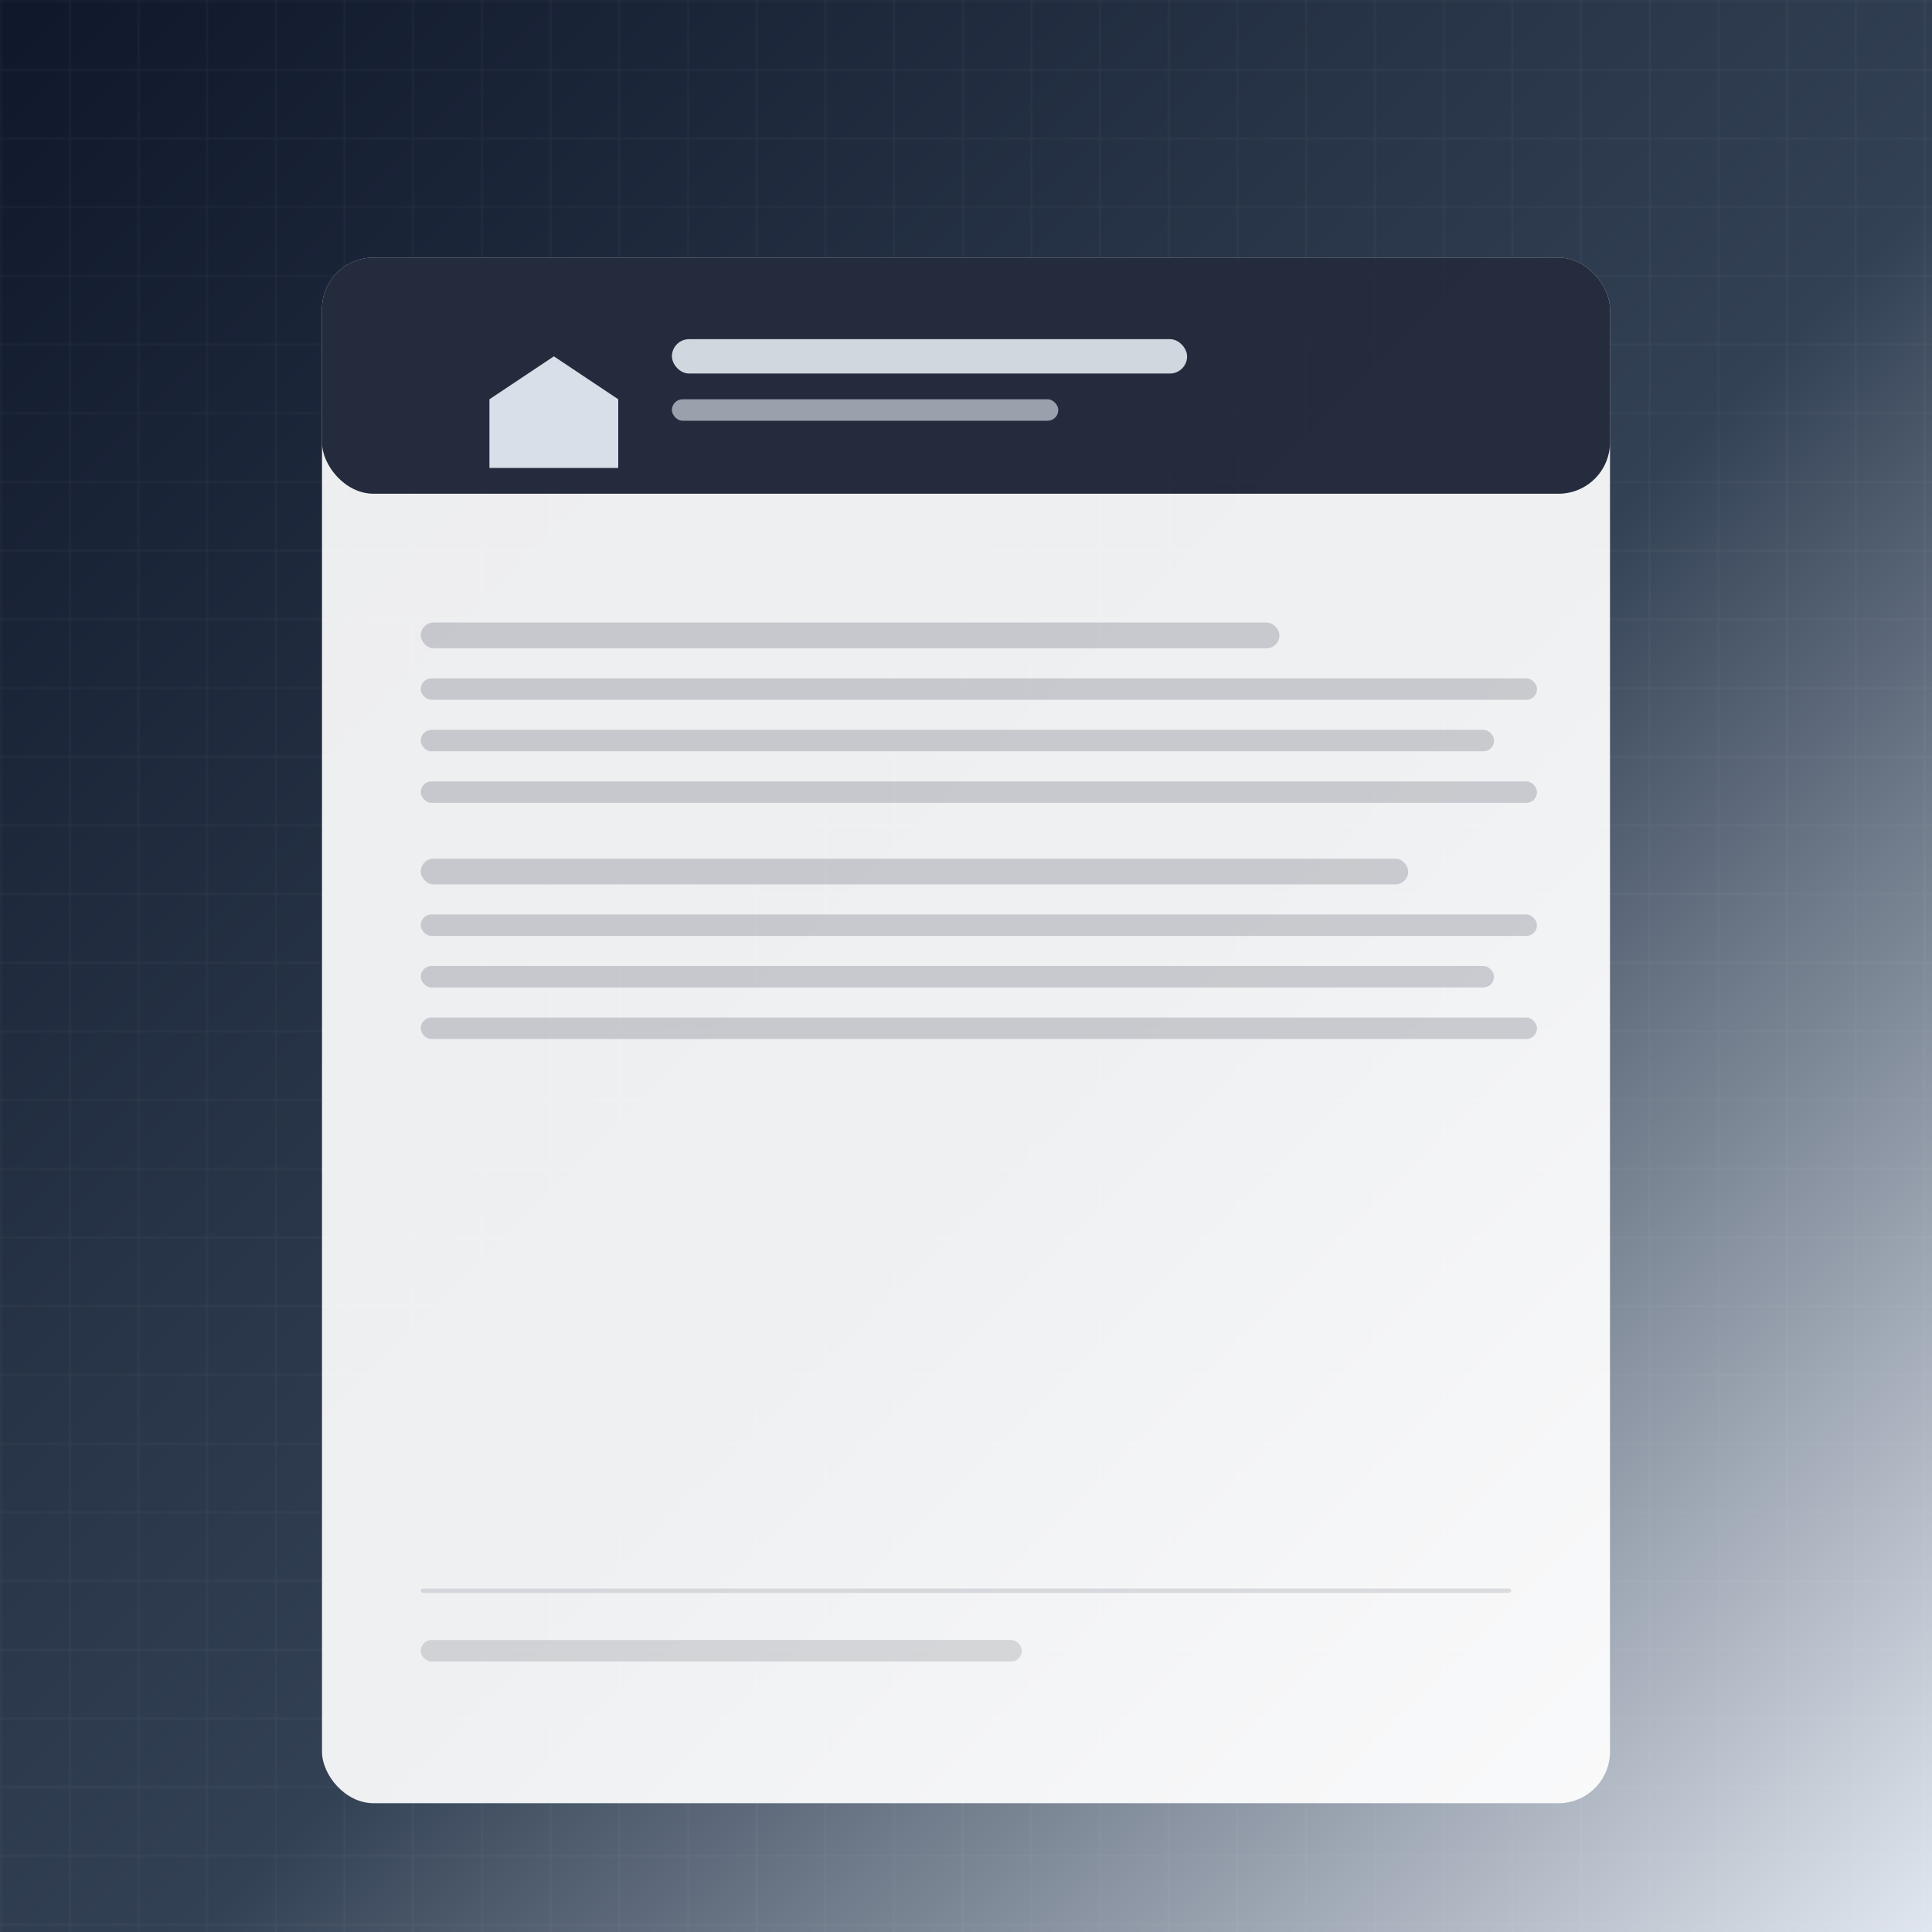 <svg xmlns="http://www.w3.org/2000/svg" viewBox="0 0 900 900" role="img" aria-label="Real Estate Letterhead template preview">
  <defs>
    <linearGradient id="bg" x1="0" y1="0" x2="1" y2="1">
      <stop offset="0" stop-color="#0F172A"/>
      <stop offset="0.55" stop-color="#334155"/>
      <stop offset="1" stop-color="#E2E8F0"/>
    </linearGradient>
    <pattern id="grid" width="32" height="32" patternUnits="userSpaceOnUse">
      <path d="M32 0H0V32" fill="none" stroke="#FFFFFF" stroke-opacity="0.06" stroke-width="1"/>
    </pattern>
  </defs>
  <rect width="900" height="900" fill="url(#bg)"/>
  <rect width="900" height="900" fill="url(#grid)"/>

  <g transform="translate(150,120)">
    <rect x="0" y="0" width="600" height="720" rx="24" fill="#FFFFFF" opacity="0.92"/>
    <rect x="0" y="0" width="600" height="110" rx="24" fill="#0F172A" opacity="0.9"/>
    <g transform="translate(38,28)" opacity="0.95">
      <path d="M40 70V38L70 18L100 38V70H40Z" fill="#E2E8F0"/>
      <rect x="125" y="10" width="240" height="16" rx="8" fill="#E2E8F0" opacity="0.95"/>
      <rect x="125" y="38" width="180" height="10" rx="5" fill="#E2E8F0" opacity="0.65"/>
    </g>

    <g fill="#0F172A" opacity="0.18">
      <rect x="46" y="170" width="400" height="12" rx="6"/>
      <rect x="46" y="196" width="520" height="10" rx="5"/>
      <rect x="46" y="220" width="500" height="10" rx="5"/>
      <rect x="46" y="244" width="520" height="10" rx="5"/>
      <rect x="46" y="280" width="460" height="12" rx="6"/>
      <rect x="46" y="306" width="520" height="10" rx="5"/>
      <rect x="46" y="330" width="500" height="10" rx="5"/>
      <rect x="46" y="354" width="520" height="10" rx="5"/>
    </g>

    <rect x="46" y="620" width="508" height="2" rx="1" fill="#0F172A" opacity="0.12"/>
    <rect x="46" y="644" width="280" height="10" rx="5" fill="#0F172A" opacity="0.14"/>
  </g>
</svg>


